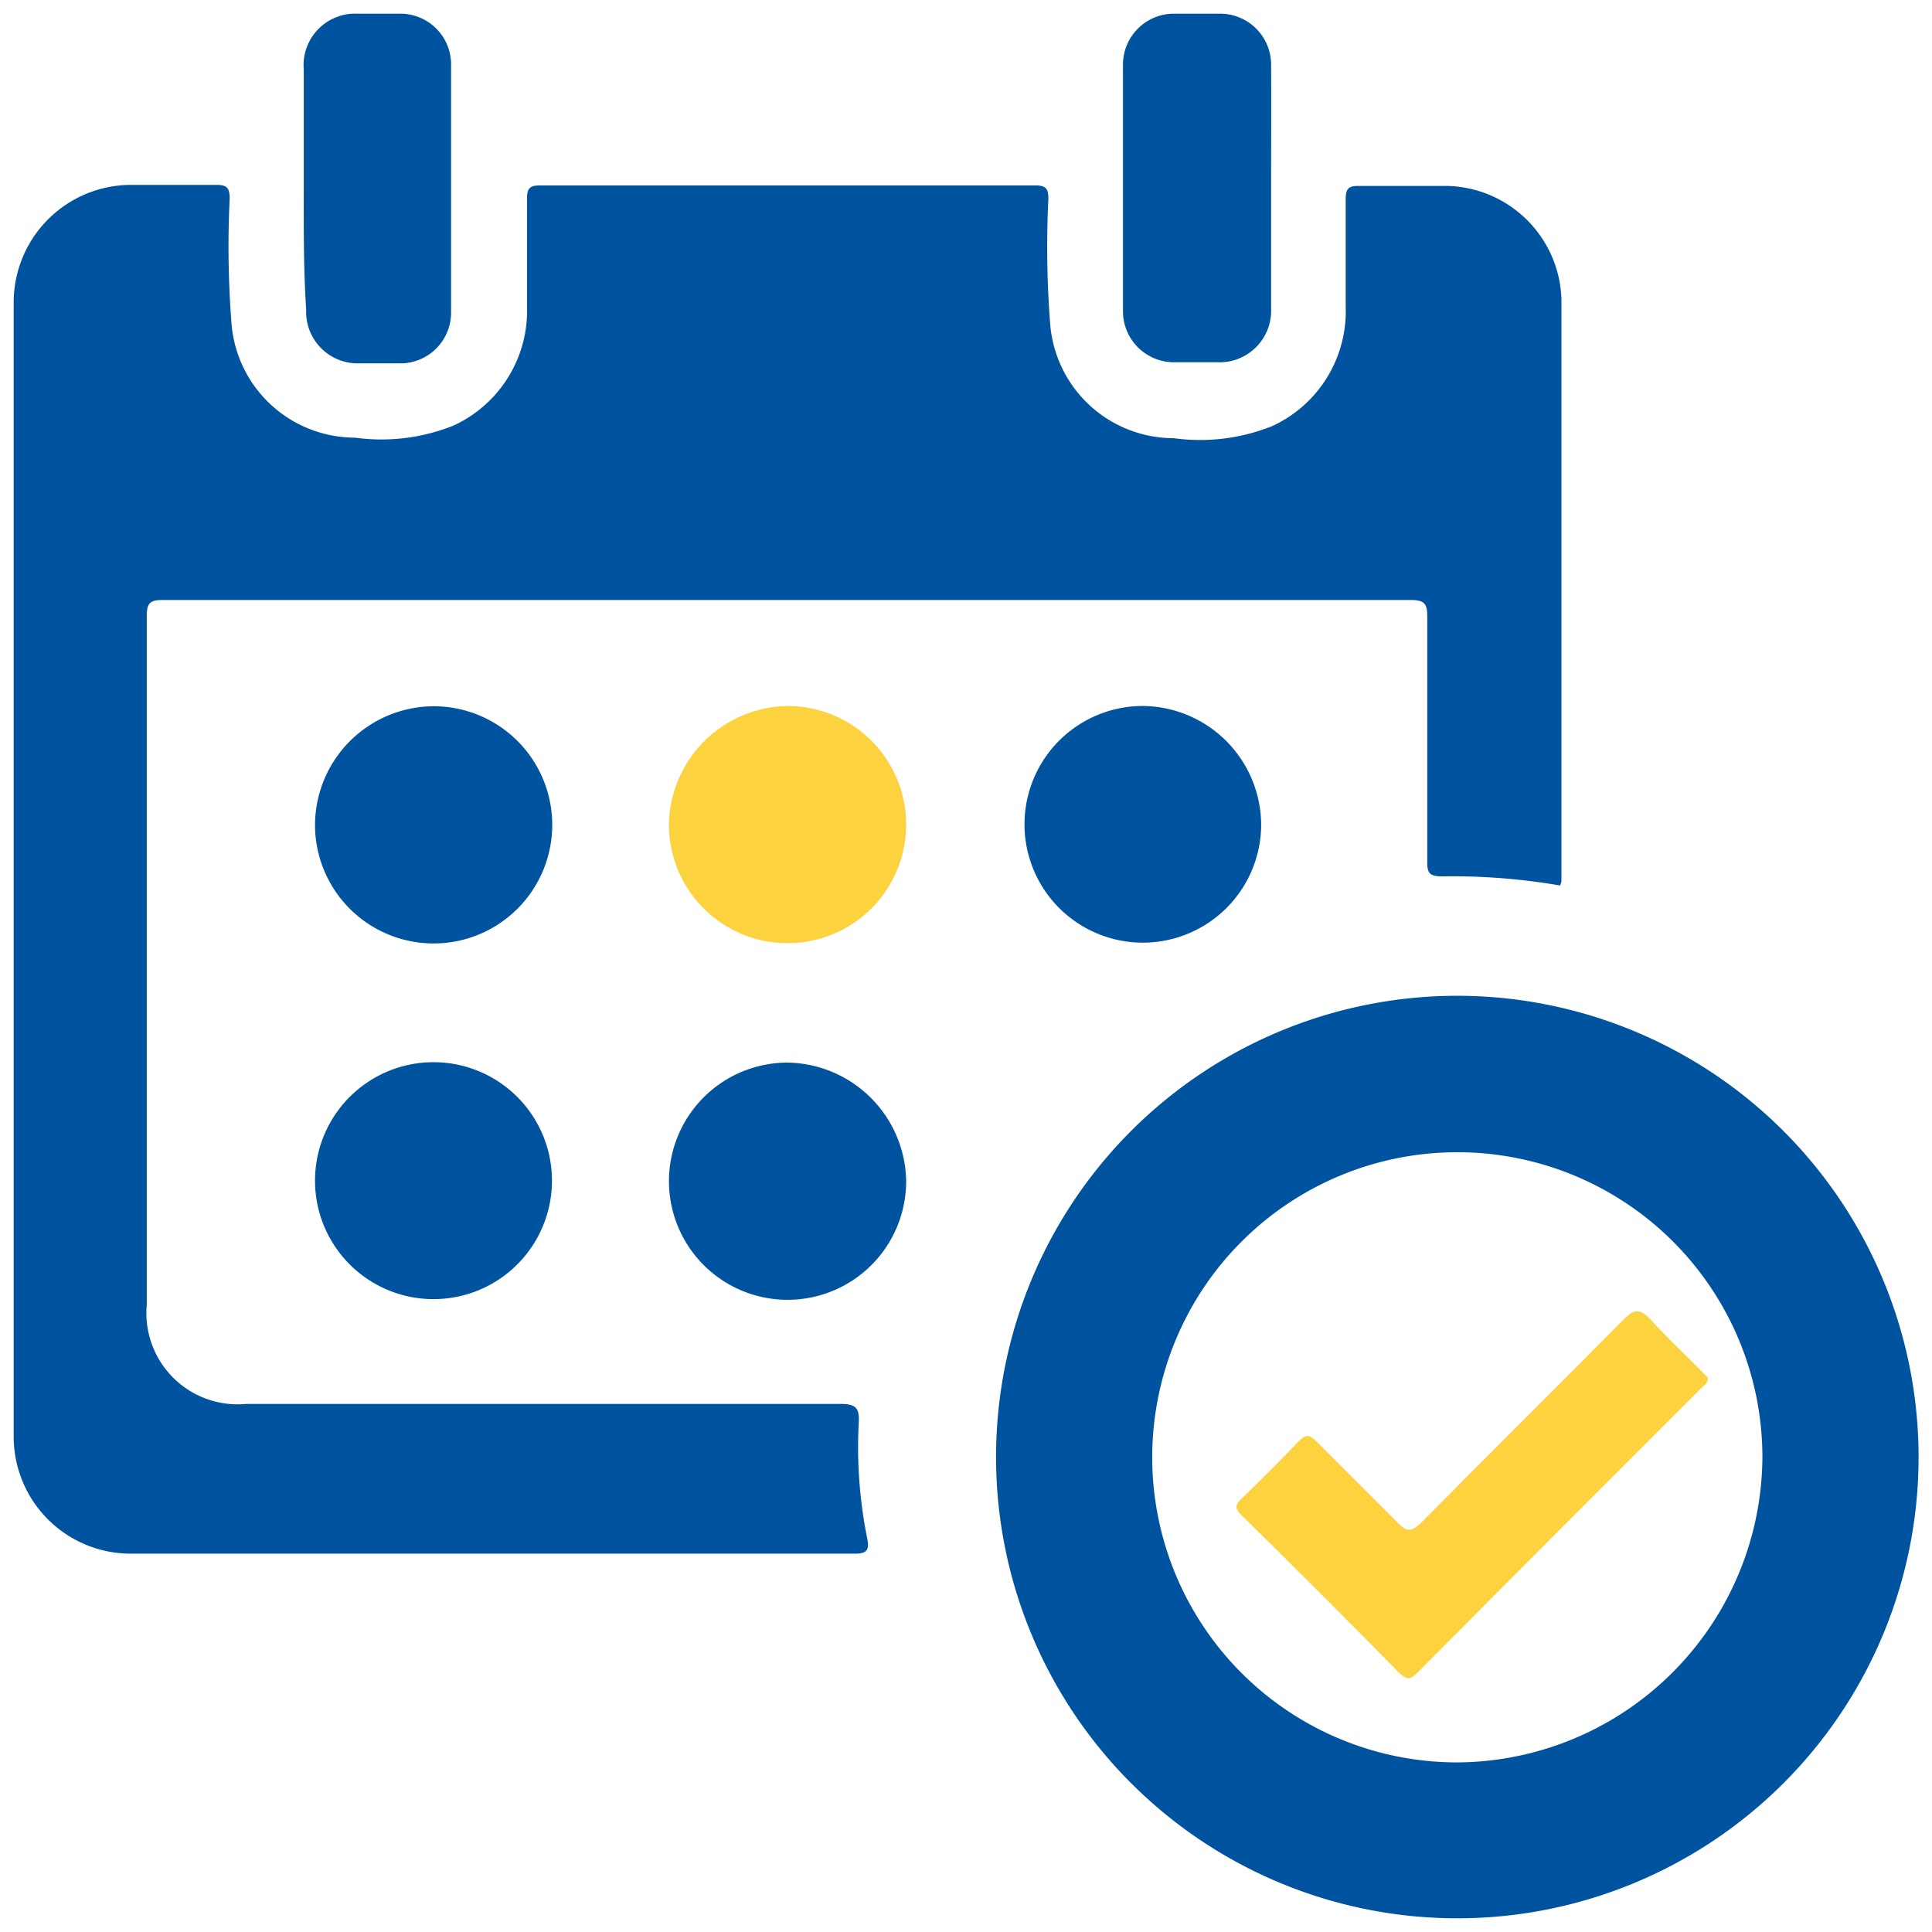 <svg id="Layer_1" data-name="Layer 1" xmlns="http://www.w3.org/2000/svg" viewBox="0 0 72 72"><defs><style>.cls-1{fill:#00539f;}.cls-2{fill:#fcd23f;}</style></defs><title>Artboard 1</title><path class="cls-1" d="M58.14,33a23.59,23.59,0,0,0-4.39-.34c-.47,0-.57-.12-.56-.56,0-3,0-6.05,0-9.08,0-.47-.05-.66-.61-.66q-23.26,0-46.52,0c-.5,0-.59.14-.59.61q0,12.82,0,25.65a3.4,3.4,0,0,0,3.71,3.7q11.06,0,22.11,0c.62,0,.75.14.71.75a17.25,17.25,0,0,0,.32,4.27c.08.4,0,.56-.44.56-9,0-18,0-27,0A4.36,4.36,0,0,1,.51,53.54q0-21.14,0-42.29A4.38,4.38,0,0,1,4.87,6.89c1.06,0,2.13,0,3.19,0,.39,0,.49.1.5.49a37.06,37.06,0,0,0,.07,4.71,4.62,4.62,0,0,0,4.6,4.22,7.22,7.22,0,0,0,3.67-.45,4.71,4.71,0,0,0,2.74-4.45c0-1.34,0-2.68,0-4,0-.39.1-.5.49-.5q9.22,0,18.44,0c.39,0,.5.1.5.49a37,37,0,0,0,.07,4.71,4.62,4.62,0,0,0,4.6,4.22,7.22,7.22,0,0,0,3.67-.45,4.71,4.71,0,0,0,2.74-4.45c0-1.34,0-2.68,0-4,0-.39.1-.51.49-.5,1.11,0,2.22,0,3.33,0a4.36,4.36,0,0,1,4.22,4.22c0,7.23,0,14.47,0,21.7A1.48,1.48,0,0,1,58.14,33Z"/><path class="cls-1" d="M54.22,37.11A17.19,17.19,0,1,0,71.5,54.29,17.2,17.2,0,0,0,54.22,37.11Zm.08,28.57A11.37,11.37,0,1,1,65.68,54.31,11.44,11.44,0,0,1,54.3,65.68Z"/><path class="cls-1" d="M11.32,6.95c0-1.45,0-2.91,0-4.36a1.92,1.92,0,0,1,2-2.08c.53,0,1.06,0,1.59,0a1.89,1.89,0,0,1,1.9,1.88q0,4.64,0,9.27A1.89,1.89,0,0,1,15,13.54c-.53,0-1.06,0-1.59,0a1.92,1.92,0,0,1-2-2C11.31,10,11.32,8.47,11.32,6.95Z"/><path class="cls-1" d="M47.37,7.07c0,1.48,0,3,0,4.43a1.92,1.92,0,0,1-2,2c-.53,0-1.06,0-1.59,0a1.9,1.9,0,0,1-1.93-1.92q0-4.6,0-9.21A1.9,1.9,0,0,1,43.71.51c.58,0,1.15,0,1.73,0a1.9,1.9,0,0,1,1.93,1.92C47.38,4,47.37,5.52,47.37,7.07Z"/><path class="cls-2" d="M29.39,26.31a4.42,4.42,0,1,1-4.46,4.36A4.49,4.49,0,0,1,29.39,26.31Z"/><path class="cls-1" d="M33.77,44a4.42,4.42,0,1,1-4.43-4.4A4.49,4.49,0,0,1,33.77,44Z"/><path class="cls-1" d="M11.74,30.75a4.44,4.44,0,0,1,4.38-4.43,4.42,4.42,0,1,1-4.38,4.43Z"/><path class="cls-1" d="M47,30.75a4.41,4.41,0,1,1-4.37-4.44A4.45,4.45,0,0,1,47,30.75Z"/><path class="cls-1" d="M11.74,44a4.41,4.41,0,0,1,8.83,0,4.41,4.41,0,1,1-8.83,0Z"/><path class="cls-2" d="M63.65,51.35c0,.21-.13.27-.22.35Q58.12,57,52.8,62.36c-.27.27-.4.21-.64,0q-2.94-3-5.88-5.88c-.27-.26-.26-.39,0-.64.71-.69,1.42-1.39,2.1-2.11.27-.29.42-.28.69,0,1,1,2,2,3,3,.38.41.56.33.91,0,2.5-2.53,5-5,7.53-7.56.37-.37.58-.43,1,0,.59.66,1.26,1.28,1.89,1.92Z"/></svg>